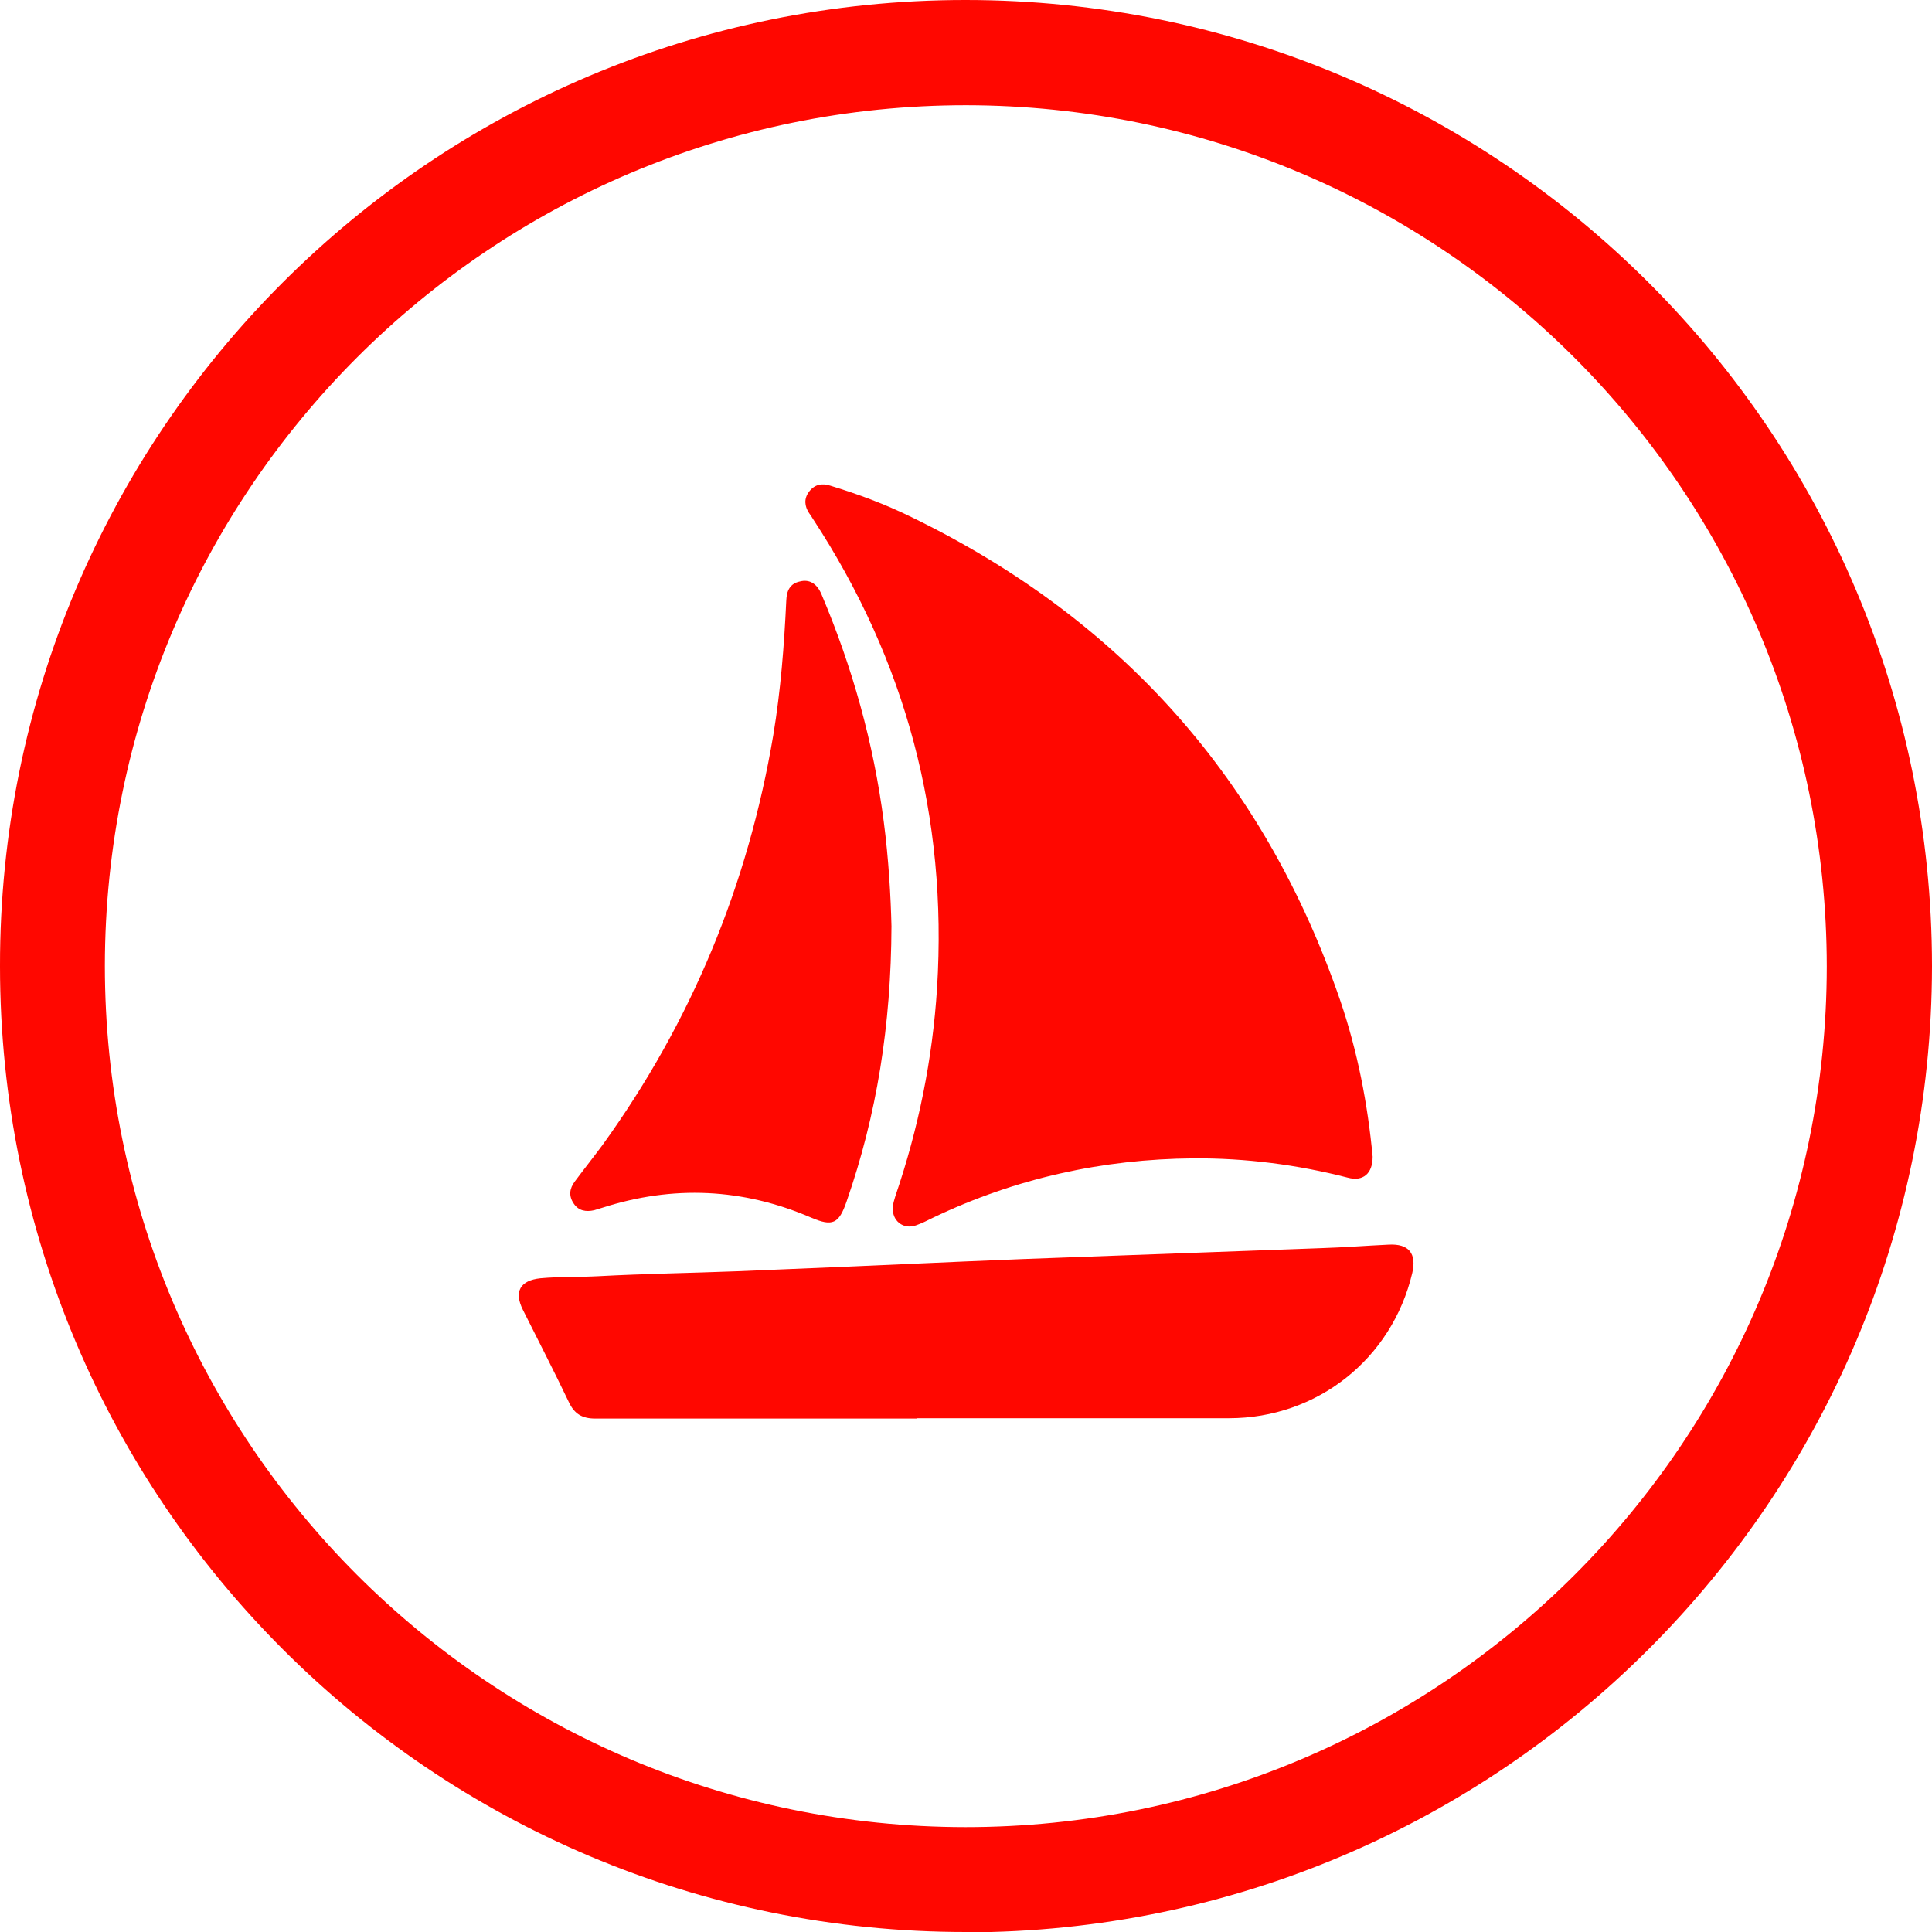 <?xml version="1.0" encoding="UTF-8"?><svg id="Capa_1" xmlns="http://www.w3.org/2000/svg" viewBox="0 0 55.09 55.09"><defs><style>.cls-1{fill:#ff0700;}</style></defs><g id="Capa_2"><g id="Capa_1-2"><path class="cls-1" d="M27.55,55.09C12.33,55.1,0,42.77,0,27.55-.02,12.33,12.31,0,27.53,0c15.22,0,27.55,12.32,27.56,27.54,0,0,0,.01,0,.02-.02,15.2-12.34,27.52-27.54,27.54ZM27.55,3c-13.56,0-24.55,10.98-24.56,24.54,0,13.56,10.98,24.55,24.54,24.56,13.56,0,24.55-10.98,24.56-24.54h0c-.01-13.56-10.99-24.54-24.54-24.56Z"/><path class="cls-1" d="M39.14,32.99c0,.47-.27.71-.71.59-1.44-.37-2.91-.56-4.4-.55-2.59.02-5.08.57-7.42,1.69-.16.08-.32.16-.49.22-.36.13-.69-.13-.66-.51,0-.11.04-.21.07-.32.66-1.93,1.06-3.9,1.19-5.94.3-4.86-.88-9.32-3.55-13.39-.03-.05-.06-.1-.1-.15-.13-.2-.15-.41,0-.61.16-.21.37-.25.61-.17.79.24,1.57.53,2.32.9,5.98,2.91,10.06,7.5,12.22,13.79.49,1.44.78,2.94.92,4.44Z"/><path class="cls-1" d="M26.14,40.45c-3.05,0-6.11,0-9.16,0-.38,0-.6-.13-.76-.47-.42-.88-.87-1.75-1.31-2.63-.26-.52-.08-.84.5-.9.55-.05,1.11-.03,1.66-.06,1.31-.07,2.63-.09,3.94-.14,2.17-.09,4.34-.18,6.51-.28,1.11-.05,2.21-.09,3.32-.13,2.28-.08,4.56-.17,6.84-.25.64-.02,1.28-.07,1.92-.1.57-.03.8.25.67.81-.58,2.45-2.71,4.14-5.23,4.14-2.97,0-5.93,0-8.9,0Z"/><path class="cls-1" d="M25.42,26.4c-.01,2.84-.42,5.39-1.28,7.86-.22.64-.4.72-1.01.46-1.95-.84-3.94-.93-5.96-.28-.08.02-.15.05-.23.07-.23.05-.44.02-.58-.19-.15-.22-.12-.43.03-.63.26-.35.53-.69.79-1.04,2.54-3.52,4.15-7.42,4.87-11.69.21-1.27.31-2.55.37-3.83.01-.28.1-.49.39-.55.27-.07.49.06.62.38.88,2.08,1.48,4.23,1.77,6.47.14,1.07.2,2.14.22,2.99Z"/></g></g></svg>